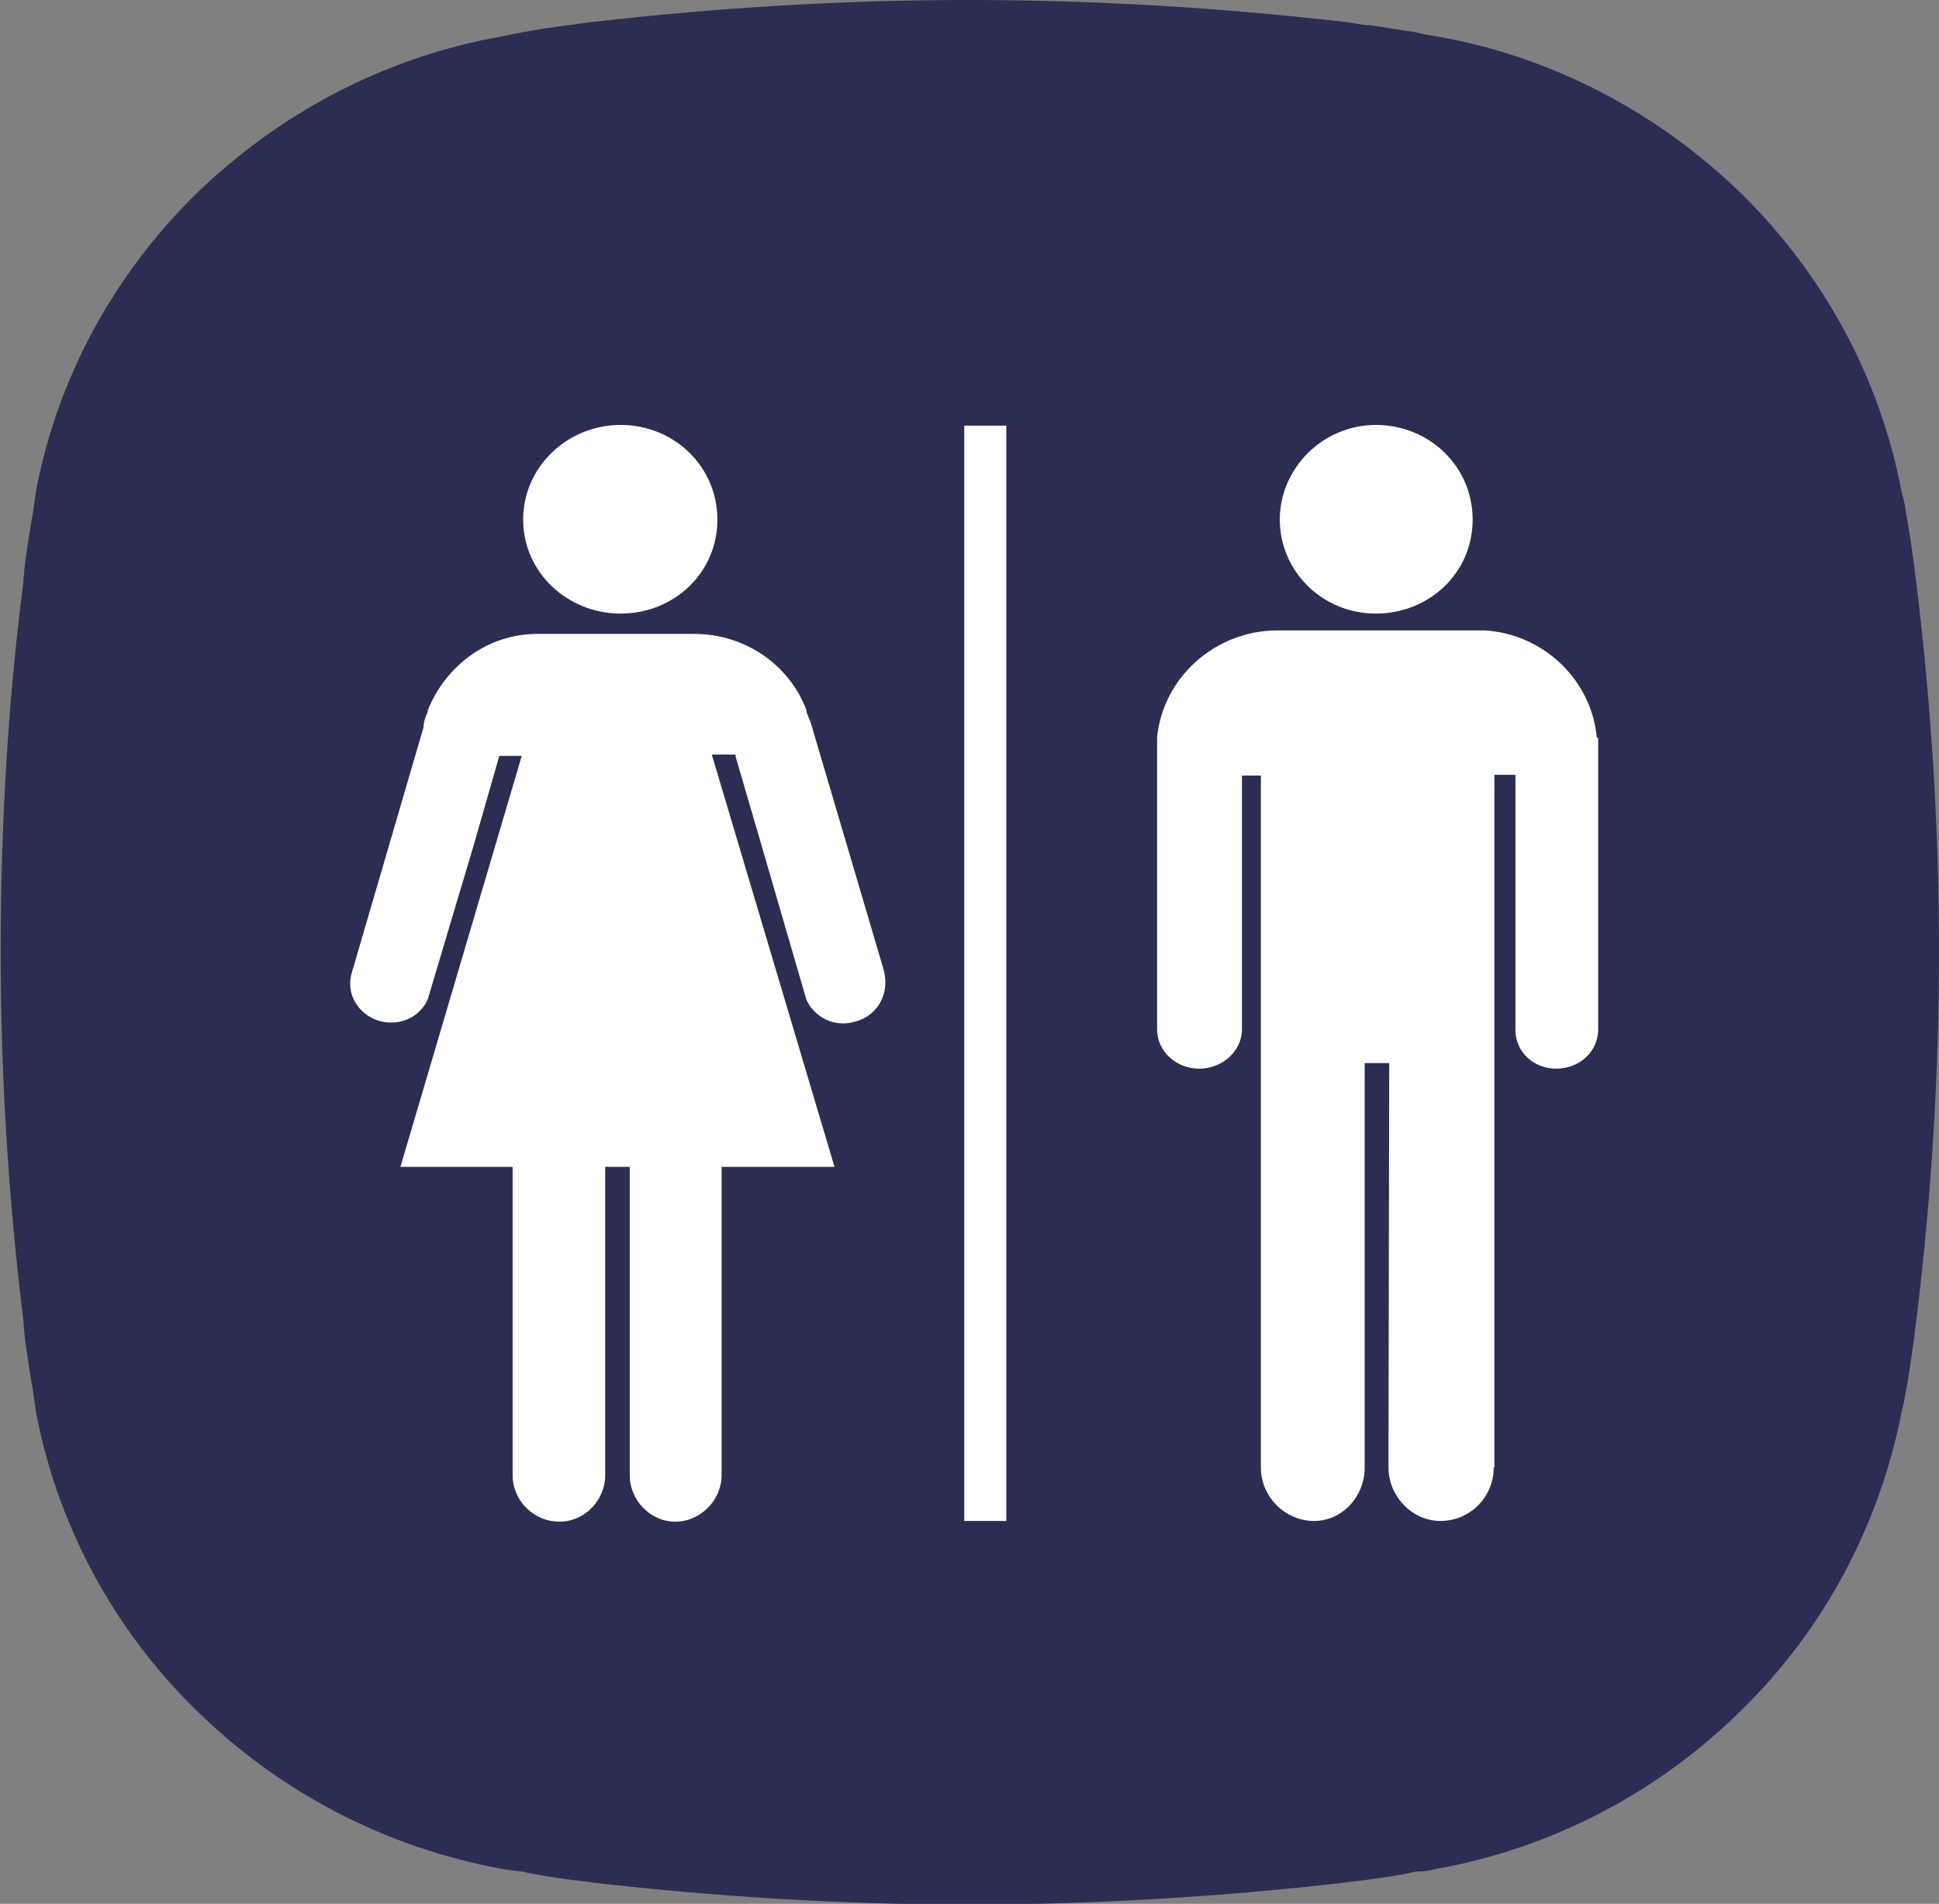<?xml version="1.0" encoding="UTF-8"?>
<svg id="Layer_2" xmlns="http://www.w3.org/2000/svg" viewBox="0 0 27.65 27.15">
  <rect x="0" y="0" width="27.65" height="27.15" fill="#808080" stroke="none"/>
  <defs>
    <style>
      .cls-1 {
        fill: #2b2d53;
      }

      .cls-2 {
        fill-rule: evenodd;
      }

      .cls-2, .cls-3 {
        fill: #fff;
      }
    </style>
  </defs>
  <g id="Layer_1-2" data-name="Layer_1">
    <g>
      <path class="cls-1" d="M27.65,13.58c0-1.77-.11-3.52-.32-5.24-.02-.13-.03-.26-.05-.39-.03-.22-.06-.41-.1-.63-.01-.09-.03-.2-.06-.29-.31-1.65-1.12-3.12-2.29-4.27-1.16-1.13-2.67-1.95-4.34-2.24-.11-.02-.2-.03-.3-.06-.22-.03-.44-.07-.65-.1-.13,0-.26-.04-.39-.05-1.74-.2-3.53-.31-5.34-.31s-3.58.11-5.33.31c-.13.01-.26.04-.39.05-.21.03-.43.06-.64.1-.1.02-.2.04-.3.06-1.69.3-3.18,1.11-4.35,2.24C1.64,3.9.82,5.37.51,7.02c-.01.1-.03.2-.04.29-.04.22-.07.41-.1.63-.02.13-.03.26-.04.39-.22,1.71-.32,3.47-.32,5.24s.11,3.52.32,5.23c.01.13.02.27.04.39.03.22.06.42.1.64.01.1.03.18.04.29.31,1.65,1.13,3.14,2.29,4.27,1.17,1.15,2.67,1.95,4.35,2.26.1.02.2.03.3.04.21.05.43.08.64.11.13.02.27.03.39.05,1.75.2,3.53.31,5.33.31s3.59-.11,5.34-.31c.13-.02.27-.03.39-.05.22-.03.44-.06.65-.11.09,0,.18-.01.3-.04,1.67-.3,3.18-1.11,4.34-2.26,1.16-1.13,1.97-2.62,2.29-4.27.03-.11.04-.19.06-.29.04-.22.07-.42.1-.64.02-.12.03-.25.05-.39.21-1.72.32-3.46.32-5.23"/>
      <rect class="cls-3" x="13.75" y="6.07" width=".6" height="15.62"/>
      <path class="cls-2" d="M8.85,8.75c.76,0,1.38-.58,1.38-1.34s-.62-1.35-1.38-1.35-1.39.6-1.39,1.35.63,1.34,1.39,1.34"/>
      <path class="cls-2" d="M12.61,13.86h0l-1.03-3.49c-.02-.08-.06-.16-.08-.22v-.02c-.23-.63-.86-1.09-1.6-1.09h-2.24c-.71,0-1.31.46-1.56,1.09v.02c-.03.06-.06.14-.06.22l-1.02,3.49c-.1.31.09.61.39.7.3.08.58-.06.69-.31l.65-2.18.37-1.29h.32l-1.73,5.86h1.6v4.4c0,.35.29.66.67.66.36,0,.65-.31.65-.66v-4.4h.35v4.4c0,.35.29.66.65.66s.66-.31.66-.66v-4.4h1.61l-1.75-5.88h.34v.03l.33,1.13.68,2.34c.13.27.42.39.69.31.32-.08.49-.39.42-.7"/>
      <path class="cls-2" d="M19.62,8.75c.76,0,1.38-.58,1.38-1.34s-.62-1.35-1.38-1.35-1.37.62-1.37,1.35.6,1.34,1.37,1.34"/>
      <path class="cls-2" d="M21.3,20.93c0,.41-.33.76-.76.76-.4,0-.74-.35-.74-.76v-.22s.01-5.55.01-5.55h-.35v5.77c0,.41-.32.76-.72.76-.42,0-.76-.35-.76-.76v-9.87h-.27v3.62c0,.31-.28.56-.61.56s-.6-.25-.6-.56v-4.16c.08-.85.82-1.53,1.72-1.53h2.95c.85.05,1.53.72,1.6,1.53h.02v4.16c0,.31-.26.56-.6.56-.32,0-.58-.24-.58-.55v-3.64h-.3v9.87Z"/>
    </g>
  </g>
</svg>